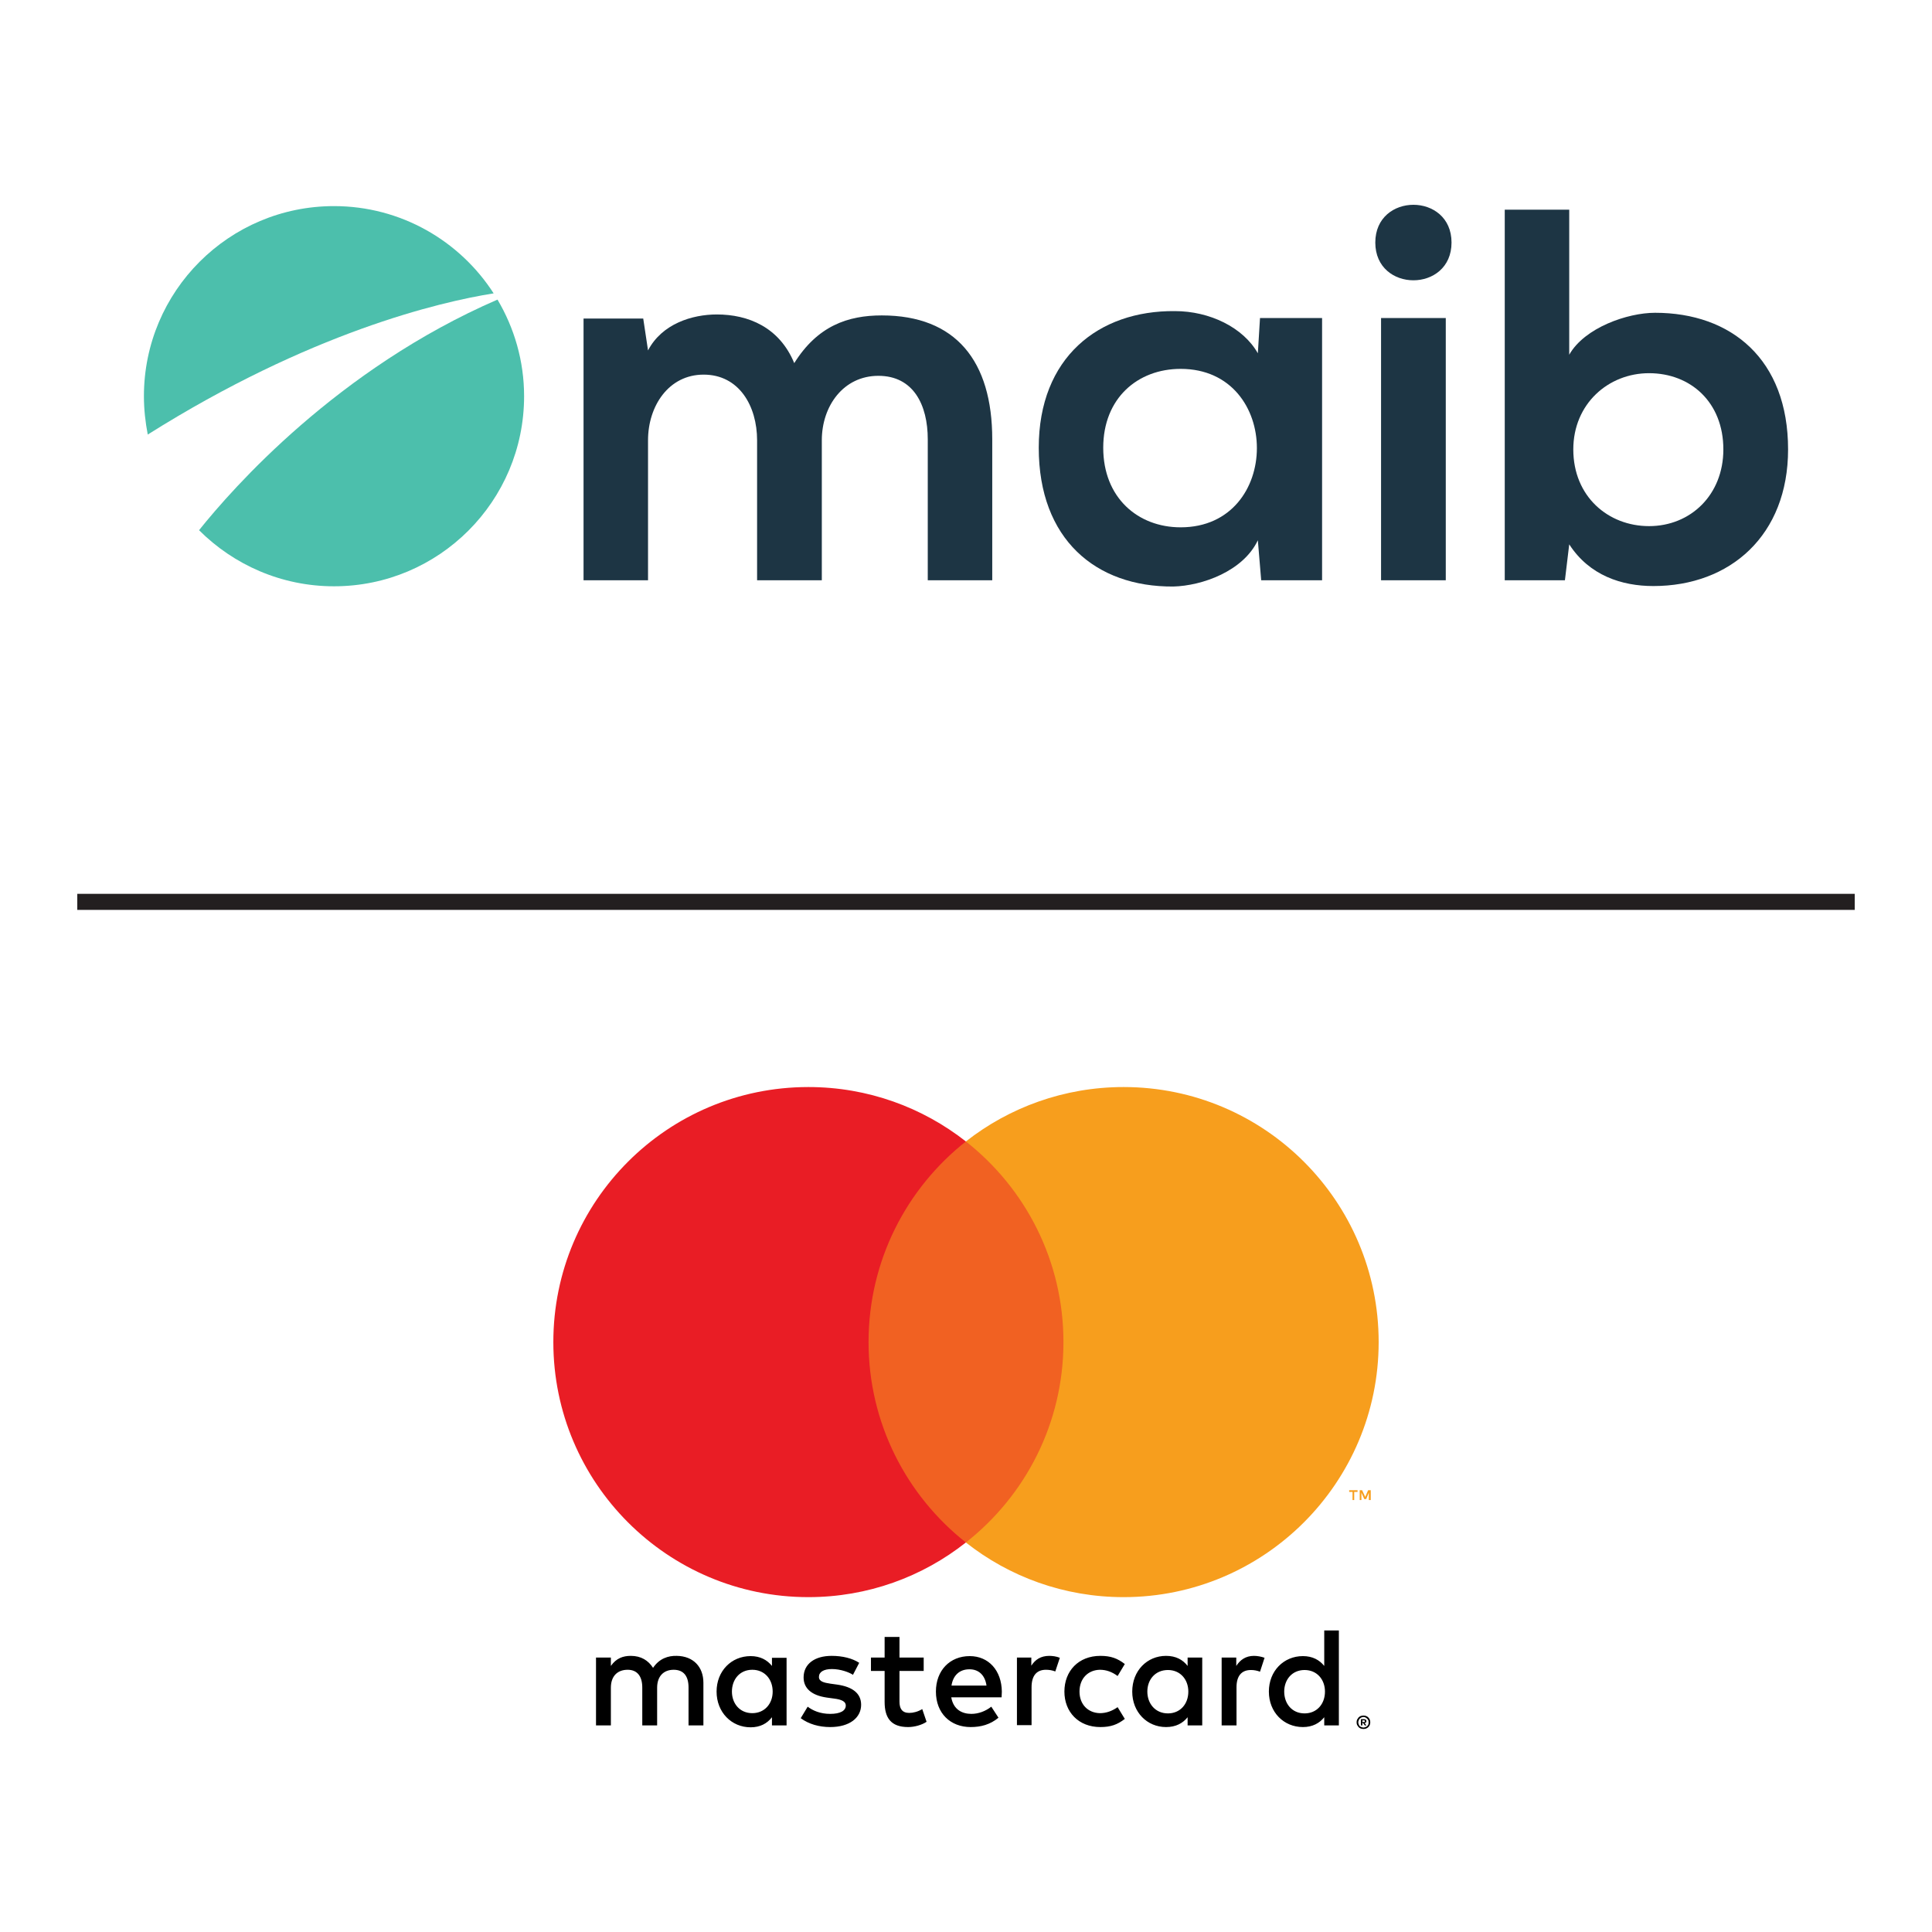 <?xml version="1.0" encoding="UTF-8"?> <svg xmlns="http://www.w3.org/2000/svg" width="500" height="500" viewBox="0 0 500 500" fill="none"><path fill-rule="evenodd" clip-rule="evenodd" d="M178.193 446.528V436.726C178.193 433.81 176.952 432.135 174.347 432.135C171.803 432.135 170.066 433.748 170.066 436.788V446.528H166.22V436.726C166.22 433.81 164.917 432.135 162.436 432.135C159.83 432.135 158.093 433.748 158.093 436.788V446.528H154.247V428.972H158.093V431.143C159.52 429.096 161.319 428.537 163.242 428.537C165.91 428.537 167.771 429.716 169.011 431.639C170.624 429.22 172.92 428.475 175.153 428.537C179.434 428.599 182.039 431.391 182.039 435.485V446.528H178.193ZM239.051 432.446H232.785V440.386C232.785 442.123 233.405 443.302 235.328 443.302C236.321 443.302 237.562 442.992 238.678 442.309L239.795 445.597C238.616 446.404 236.693 446.962 235.018 446.962C230.552 446.962 228.939 444.543 228.939 440.448V432.446H225.403V428.972H228.939V423.636H232.785V428.972H239.051V432.446ZM274.287 429.034L273.109 432.57C272.302 432.259 271.496 432.135 270.689 432.135C268.208 432.135 266.967 433.748 266.967 436.664V446.466H263.183V428.972H266.905V431.081C267.898 429.53 269.324 428.537 271.558 428.537C272.302 428.537 273.419 428.661 274.287 429.034ZM220.75 433.438C219.695 432.756 217.524 431.949 215.291 431.949C213.181 431.949 211.941 432.694 211.941 433.996C211.941 435.175 213.243 435.485 214.918 435.733L216.718 435.982C220.502 436.54 222.859 438.153 222.859 441.193C222.859 444.543 219.881 446.962 214.856 446.962C212.003 446.962 209.335 446.218 207.226 444.667L209.025 441.689C210.328 442.682 212.251 443.55 214.856 443.55C217.462 443.55 218.889 442.744 218.889 441.379C218.889 440.386 217.896 439.828 215.787 439.58L213.988 439.332C210.08 438.773 207.97 436.974 207.97 434.121C207.97 430.647 210.824 428.537 215.229 428.537C218.02 428.537 220.564 429.158 222.363 430.336L220.75 433.438ZM327.266 429.034L326.088 432.632C325.281 432.321 324.475 432.197 323.73 432.197C321.249 432.197 320.008 433.81 320.008 436.664V446.528H316.162V428.972H319.946V431.143C320.939 429.592 322.366 428.537 324.537 428.537C325.343 428.537 326.46 428.723 327.266 429.034ZM284.771 428.537C287.439 428.537 289.176 429.158 291.099 430.647L289.238 433.748C287.811 432.694 286.322 432.135 284.647 432.135C281.608 432.197 279.374 434.369 279.374 437.781C279.374 441.131 281.608 443.302 284.647 443.364C286.322 443.364 287.811 442.806 289.238 441.813L291.099 444.853C289.176 446.342 287.439 446.962 284.771 446.962C279.126 446.962 275.466 443.054 275.466 437.781C275.466 432.446 279.126 428.537 284.771 428.537ZM311.137 446.528H307.353V444.419C306.112 445.969 304.313 446.962 301.769 446.962C296.869 446.962 293.022 443.116 293.022 437.781C293.022 432.384 296.869 428.537 301.769 428.537C304.313 428.537 306.112 429.53 307.353 431.143V428.972H311.137V446.528ZM302.266 443.426C305.43 443.426 307.539 441.007 307.539 437.781C307.539 434.617 305.43 432.197 302.266 432.197C298.978 432.197 296.931 434.679 296.931 437.781C296.931 440.883 298.978 443.426 302.266 443.426ZM259.274 437.781C259.274 438.277 259.212 438.773 259.212 439.27H246.185C246.743 442.433 248.976 443.55 251.396 443.55C253.195 443.55 255.056 442.868 256.545 441.689L258.406 444.543C256.235 446.342 253.815 446.962 251.21 446.962C245.937 446.962 242.214 443.364 242.214 437.781C242.214 432.322 245.813 428.599 250.962 428.599C255.862 428.599 259.212 432.322 259.274 437.781ZM246.247 436.23H255.304C254.932 433.562 253.319 432.011 250.9 432.011C248.17 432.011 246.619 433.748 246.247 436.23ZM346.498 446.528H342.713V444.419C341.473 445.969 339.674 446.962 337.192 446.962C332.229 446.962 328.383 443.116 328.383 437.781C328.383 432.446 332.229 428.599 337.192 428.599C339.674 428.599 341.473 429.592 342.713 431.143V421.961H346.498V446.528ZM337.626 443.426C340.79 443.426 342.9 441.007 342.9 437.781C342.9 434.617 340.79 432.197 337.626 432.197C334.339 432.197 332.353 434.741 332.353 437.781C332.353 440.883 334.339 443.426 337.626 443.426ZM203.566 446.528H199.782V444.419C198.541 446.032 196.742 447.024 194.26 447.024C189.297 447.024 185.451 443.116 185.451 437.781C185.451 432.446 189.297 428.599 194.26 428.599C196.742 428.599 198.541 429.592 199.782 431.143V429.034H203.566V446.528ZM194.695 443.364C197.858 443.364 199.968 440.945 199.968 437.781C199.968 434.555 197.858 432.135 194.695 432.135C191.407 432.135 189.421 434.679 189.421 437.781C189.421 440.82 191.407 443.364 194.695 443.364ZM352.887 443.984C353.136 443.984 353.363 444.026 353.57 444.108C353.777 444.191 353.963 444.315 354.128 444.481C354.294 444.646 354.418 444.832 354.5 445.039C354.583 445.246 354.624 445.473 354.624 445.721C354.624 445.97 354.583 446.197 354.5 446.404C354.418 446.611 354.294 446.797 354.128 446.962C353.963 447.128 353.777 447.252 353.57 447.334C353.363 447.417 353.136 447.458 352.887 447.458C352.639 447.458 352.391 447.417 352.143 447.334C351.936 447.252 351.75 447.128 351.585 446.962C351.461 446.797 351.337 446.611 351.212 446.404C351.13 446.197 351.088 445.97 351.088 445.721C351.088 445.473 351.13 445.246 351.212 445.039C351.337 444.832 351.461 444.646 351.585 444.481C351.75 444.315 351.936 444.191 352.143 444.108C352.391 444.026 352.639 443.984 352.887 443.984ZM352.887 447.086C353.053 447.086 353.218 447.045 353.384 446.962C353.549 446.921 353.694 446.838 353.818 446.714C353.942 446.59 354.045 446.445 354.128 446.28C354.17 446.114 354.19 445.928 354.19 445.721C354.19 445.556 354.17 445.391 354.128 445.225C354.045 445.06 353.942 444.915 353.818 444.791C353.694 444.667 353.549 444.563 353.384 444.481C353.218 444.398 353.053 444.357 352.887 444.357C352.681 444.357 352.495 444.398 352.329 444.481C352.164 444.563 352.019 444.667 351.895 444.791C351.771 444.915 351.688 445.06 351.647 445.225C351.564 445.391 351.523 445.556 351.523 445.721C351.523 445.928 351.564 446.114 351.647 446.28C351.688 446.445 351.771 446.59 351.895 446.714C352.019 446.838 352.164 446.921 352.329 446.962C352.495 447.045 352.681 447.086 352.887 447.086ZM352.949 444.915C353.156 444.915 353.322 444.956 353.446 445.039C353.57 445.122 353.632 445.246 353.632 445.411C353.632 445.577 353.591 445.701 353.508 445.783C353.425 445.866 353.301 445.907 353.136 445.907L353.632 446.528H353.198L352.763 445.907H352.577V446.528H352.205V444.915H352.949ZM352.577 445.225V445.659H352.949C353.074 445.659 353.156 445.639 353.198 445.597C353.239 445.556 353.26 445.494 353.26 445.411C353.26 445.37 353.239 445.328 353.198 445.287C353.156 445.246 353.074 445.225 352.949 445.225H352.577Z" fill="black"></path><path d="M278.878 399.194H221.122V295.407H278.878V399.194Z" fill="#F16122"></path><path d="M224.782 347.331C224.782 326.239 234.646 307.504 249.969 295.407C238.74 286.598 224.596 281.325 209.211 281.325C172.734 281.325 143.204 310.854 143.204 347.331C143.204 383.747 172.734 413.338 209.211 413.338C224.596 413.338 238.74 408.065 249.969 399.194C234.646 387.097 224.782 368.362 224.782 347.331Z" fill="#E91D25"></path><path fill-rule="evenodd" clip-rule="evenodd" d="M356.796 347.331C356.796 383.747 327.204 413.338 290.789 413.338C275.404 413.338 261.198 408.065 249.969 399.194C265.354 387.097 275.218 368.362 275.218 347.331C275.218 326.239 265.354 307.504 249.969 295.407C261.198 286.598 275.404 281.325 290.789 281.325C327.204 281.325 356.796 310.854 356.796 347.331ZM350.034 388.213V386.104H349.165V385.67H351.337V386.104H350.468V388.213H350.034ZM354.252 388.213V386.29L353.57 387.965H353.074L352.329 386.29V388.213H351.895V385.67H352.515L353.322 387.407L354.066 385.67H354.749V388.213H354.252Z" fill="#F79E1D"></path><path d="M195.935 150.18V113.951C195.935 105.08 191.283 96.953 182.101 96.953C173.044 96.953 167.709 105.08 167.709 113.951V150.18H151.021V82.436H166.468L167.709 90.687C171.307 83.801 179.123 81.382 185.513 81.382C193.64 81.382 201.705 84.67 205.551 93.975C211.569 84.36 219.385 81.63 228.194 81.63C247.364 81.63 256.793 93.417 256.793 113.703V150.18H240.105V113.703C240.105 104.77 236.383 97.263 227.326 97.263C218.268 97.263 212.685 105.08 212.685 113.951V150.18H195.935Z" fill="#1D3544"></path><path fill-rule="evenodd" clip-rule="evenodd" d="M326.088 82.312H342.155V150.18H326.398L325.529 139.82C321.745 147.822 311.137 151.607 303.631 151.793C283.593 151.917 268.828 139.572 268.828 115.874C268.828 92.548 284.275 80.327 304.065 80.513C313.06 80.513 321.745 84.731 325.529 91.431L326.088 82.312ZM285.516 115.874C285.516 128.777 294.449 136.47 305.554 136.47C331.857 136.47 331.857 95.464 305.554 95.464C294.449 95.464 285.516 103.032 285.516 115.874Z" fill="#1D3544"></path><path fill-rule="evenodd" clip-rule="evenodd" d="M355.927 62.771C355.927 75.798 375.655 75.798 375.655 62.771C375.655 49.743 355.927 49.743 355.927 62.771ZM357.416 82.312V150.18H374.166V82.312H357.416Z" fill="#1D3544"></path><path fill-rule="evenodd" clip-rule="evenodd" d="M406.115 54.272V91.804C410.085 84.794 421.19 80.948 428.324 80.948C448.051 80.948 462.754 92.983 462.754 116.308C462.754 138.517 447.803 151.669 427.889 151.669C419.701 151.669 411.326 148.94 406.115 140.875L404.998 150.18H389.427V54.272H406.115ZM407.169 116.308C407.169 128.53 416.227 136.16 426.773 136.16C437.505 136.16 446.004 128.095 446.004 116.308C446.004 104.087 437.505 96.581 426.773 96.581C416.227 96.581 407.169 104.521 407.169 116.308Z" fill="#1D3544"></path><path d="M127.757 75.923C119.01 62.337 103.749 53.341 86.441 53.341C59.269 53.341 37.246 75.364 37.246 102.536C37.246 105.948 37.618 109.236 38.239 112.462C80.113 86.097 113.675 78.156 127.757 75.923Z" fill="#4CBFAC"></path><path d="M128.75 77.535C87.372 95.464 60.2 126.358 51.514 137.214C60.448 146.147 72.793 151.731 86.441 151.731C113.613 151.731 135.636 129.708 135.636 102.536C135.636 93.416 133.092 84.856 128.75 77.535Z" fill="#4CBFAC"></path><path d="M480 231.324V235.48H20V231.324H480Z" fill="#231F20"></path></svg> 